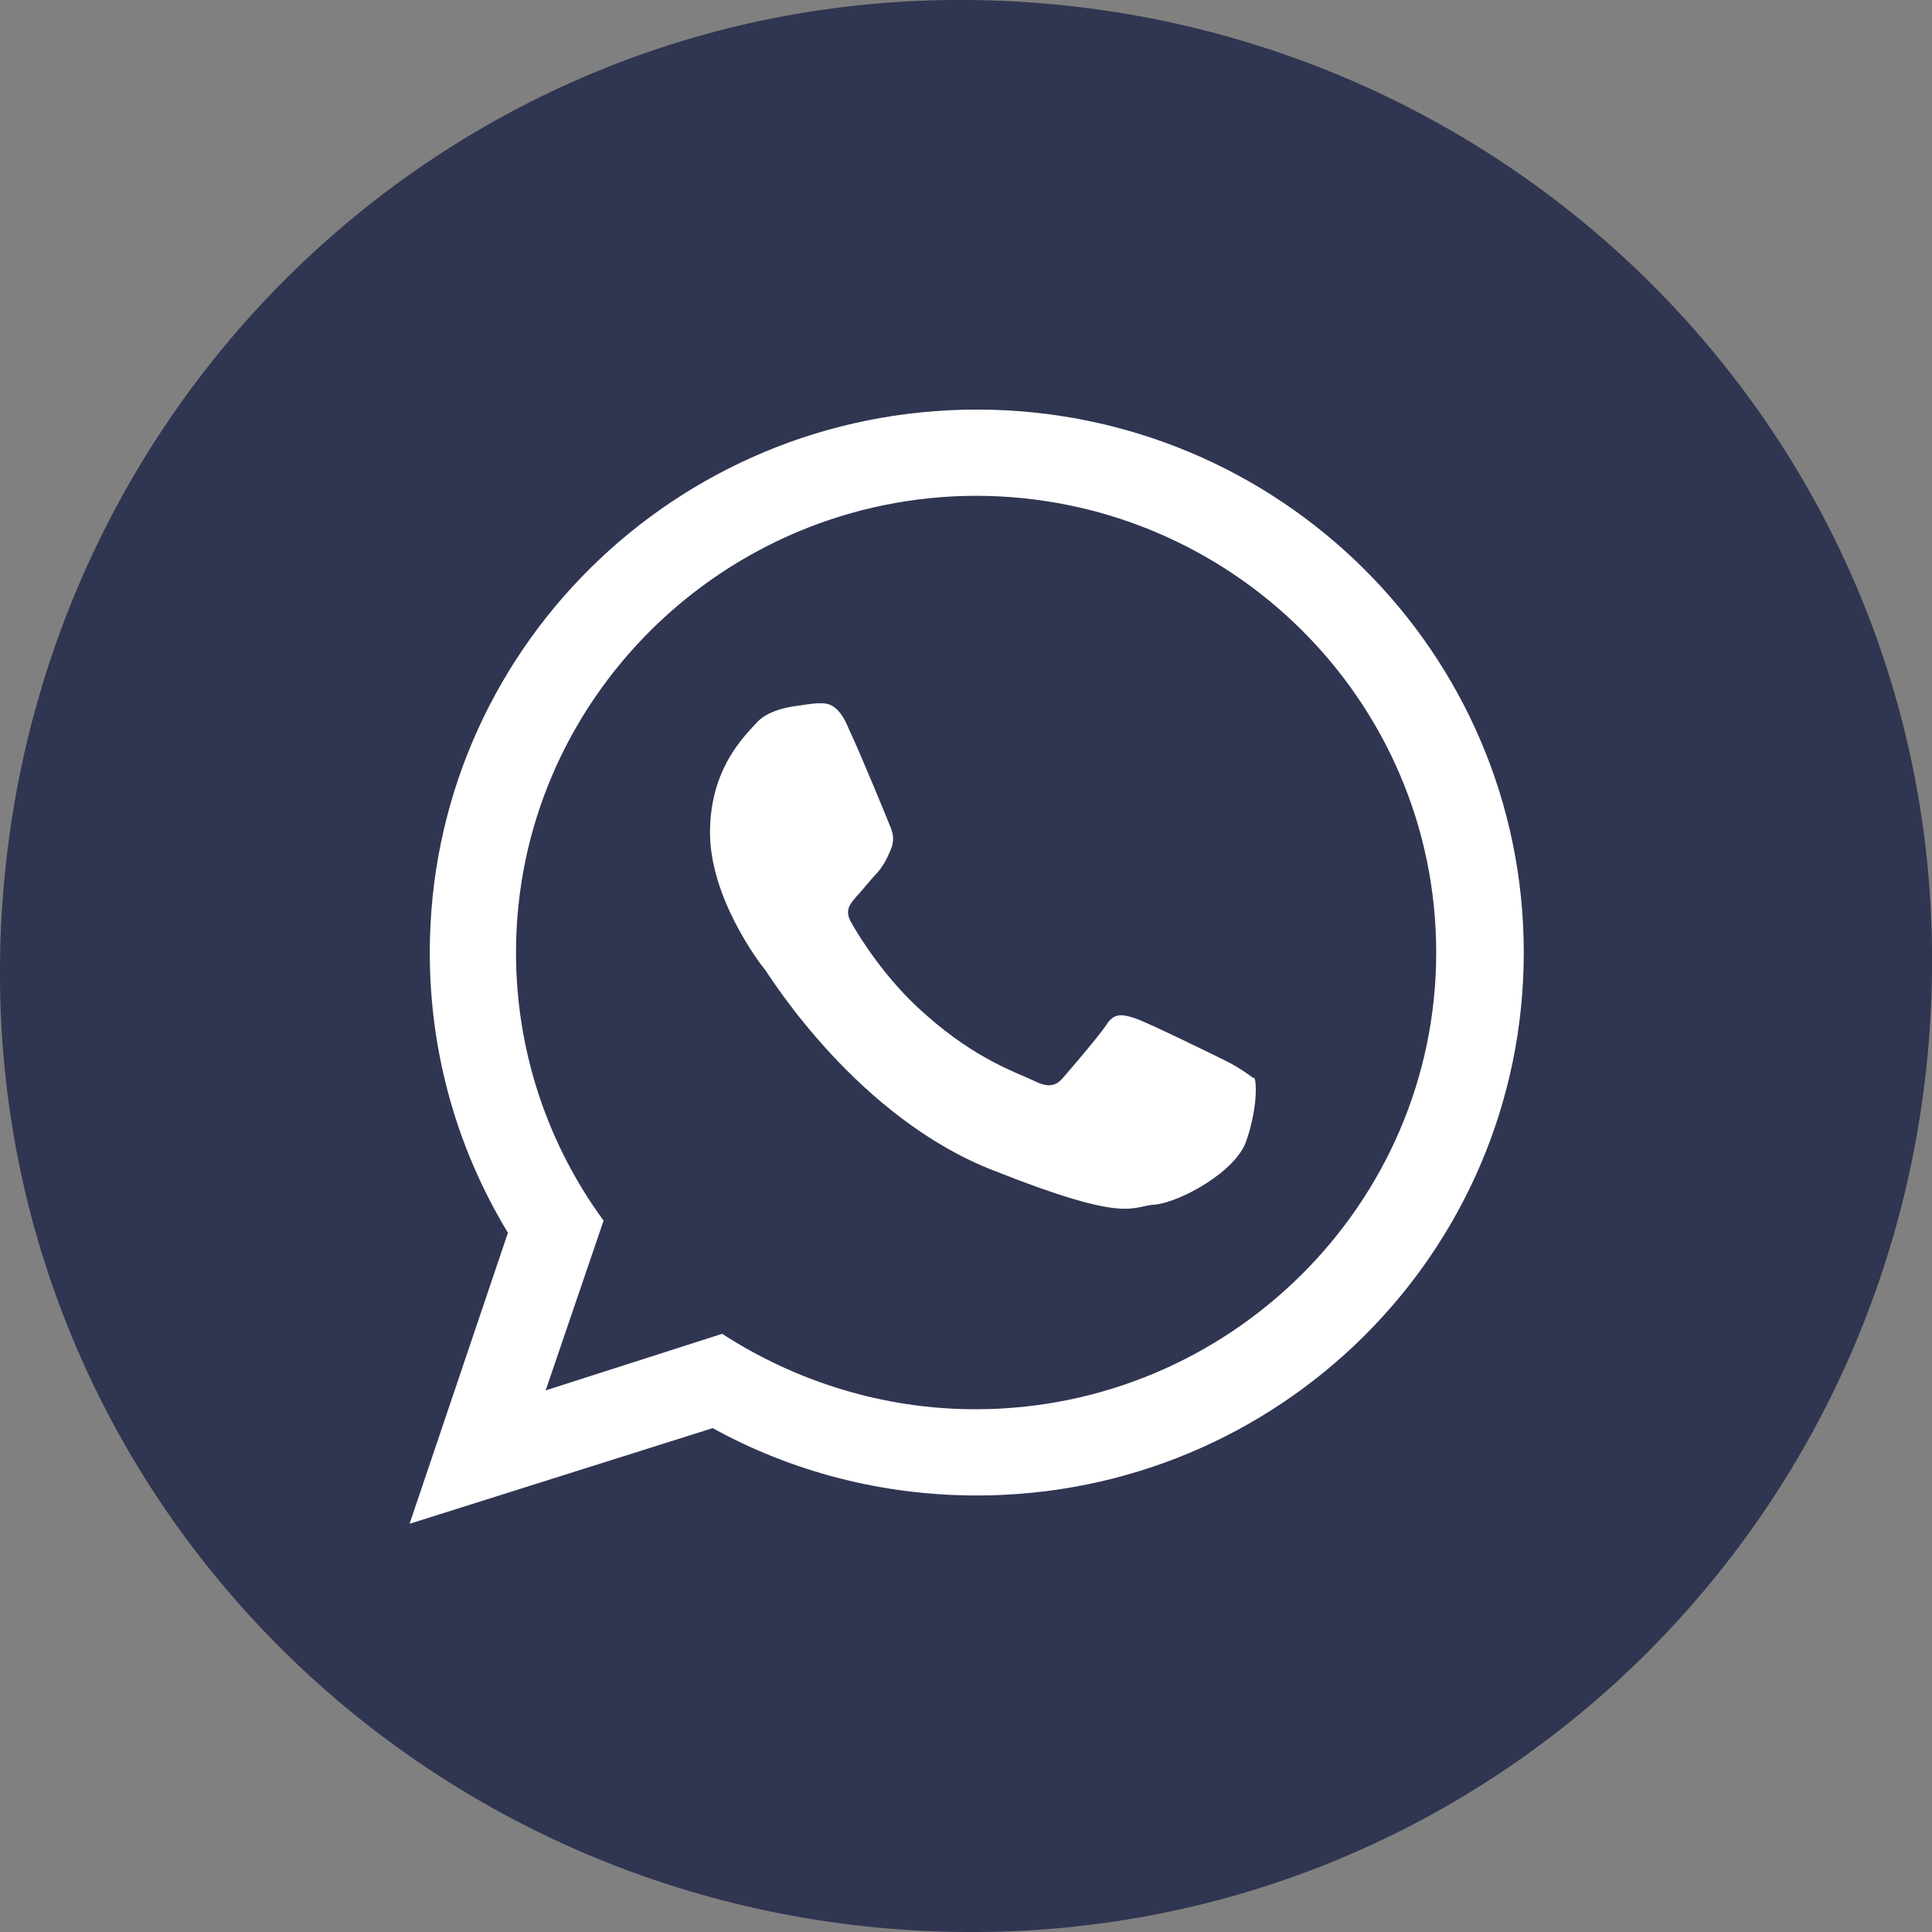 <?xml version="1.0" encoding="UTF-8"?> <svg xmlns="http://www.w3.org/2000/svg" id="_Слой_2" data-name="Слой 2" viewBox="0 0 14.34 14.34"><rect x="0" y="0" width="14.34" height="14.34" fill="#808080" stroke="none"/><defs><style> .cls-1 { fill: #303551; } .cls-1, .cls-2 { stroke-width: 0px; } .cls-2 { fill: #fff; fill-rule: evenodd; } </style></defs><g id="_Слой_1-2" data-name="Слой 1"><g><path class="cls-1" d="m7.18,0C3.24-.03.04,3.15,0,7.15c-.04,3.95,3.16,7.16,7.16,7.19,3.95.03,7.15-3.16,7.18-7.15C14.38,3.24,11.18.03,7.18,0Z"></path><path class="cls-2" d="m11.31,7.07c0,2.23-1.82,4.03-4.06,4.03-.71,0-1.38-.18-1.96-.5l-2.25.71.73-2.16c-.37-.61-.58-1.32-.58-2.08,0-2.23,1.82-4.03,4.06-4.03s4.06,1.8,4.06,4.03h0Zm-4.06-3.39c-1.88,0-3.42,1.52-3.42,3.39,0,.74.24,1.43.65,1.99l-.43,1.26,1.31-.42c.54.35,1.19.56,1.88.56,1.88,0,3.42-1.52,3.42-3.39s-1.53-3.39-3.42-3.39h0Zm2.05,4.32s-.09-.07-.19-.12c-.1-.05-.59-.29-.68-.32-.09-.03-.16-.05-.22.05-.07.1-.26.32-.32.39-.06.07-.12.07-.22.02-.1-.05-.42-.15-.8-.49-.3-.26-.5-.59-.55-.68-.06-.1,0-.15.04-.2.04-.04.1-.12.15-.17.05-.06.07-.1.1-.17.03-.07.02-.12,0-.17-.02-.05-.22-.54-.31-.73-.08-.2-.17-.19-.22-.19s-.17.02-.17.02c0,0-.2.02-.29.12-.09.1-.35.34-.35.82s.36.96.41,1.02c.05.07.69,1.1,1.7,1.49,1.01.4,1.01.26,1.2.25.18-.02.59-.24.67-.47.08-.23.08-.43.06-.47h0Z"></path></g></g></svg> 